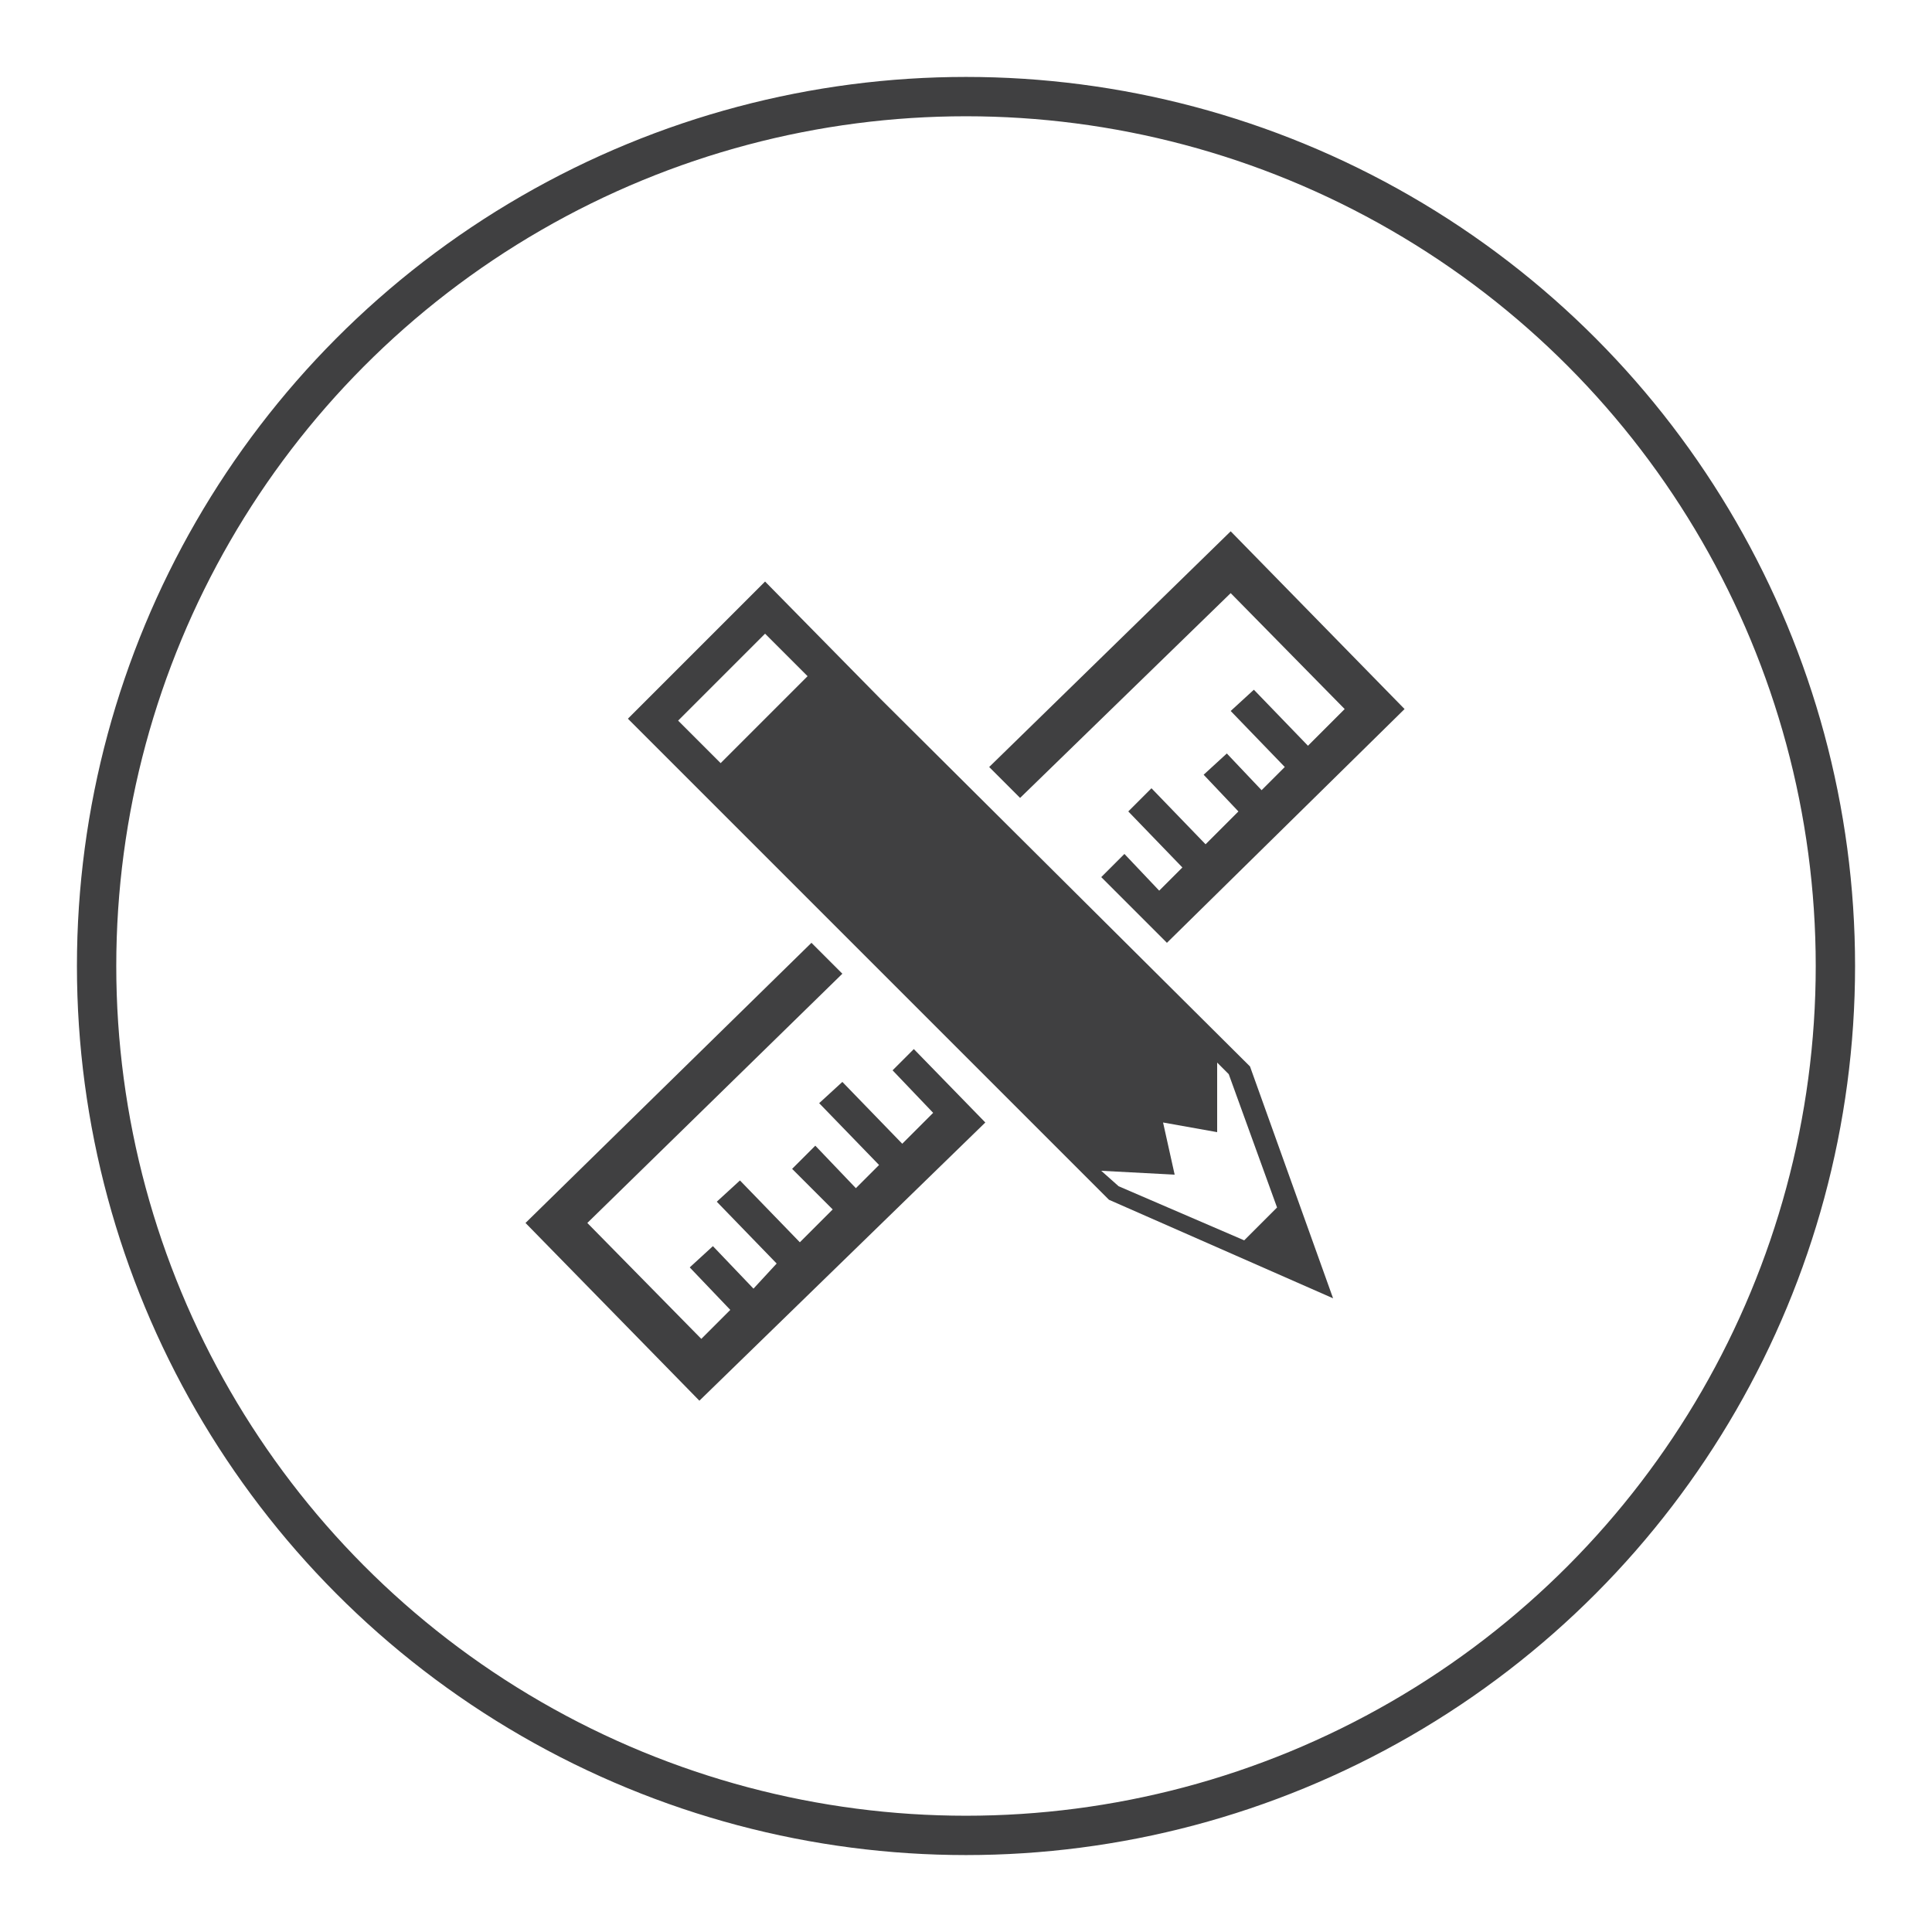 <?xml version="1.0" encoding="utf-8"?>
<!-- Generator: Adobe Illustrator 19.0.0, SVG Export Plug-In . SVG Version: 6.00 Build 0)  -->
<svg version="1.1" id="Layer_1" xmlns="http://www.w3.org/2000/svg" xmlns:xlink="http://www.w3.org/1999/xlink" x="0px" y="0px"
	 width="100px" height="100px" viewBox="0 0 100 100" style="enable-background:new 0 0 100 100;" xml:space="preserve">
<style type="text/css">
	.st0{fill:none;stroke:#404041;stroke-width:2.036;stroke-miterlimit:10;}
	.st1{fill:#404041;}
</style>
<circle id="XMLID_67_" class="st0" cx="50" cy="50" r="45"/>
<g id="XMLID_29_">
	<path id="XMLID_64_" class="st1" d="M63.7,30.7l5.9,6l-1.9,1.9l-2.8-2.9l-1.2,1.1l2.8,2.9l-1.2,1.2l-1.8-1.9l-1.2,1.1l1.8,1.9
		l-1.7,1.7l-2.8-2.9L58.4,42l2.8,2.9L60,46.1l-1.8-1.9L57,45.4l3.4,3.4l12.3-12.1l-9-9.2L51.2,39.7l1.6,1.6L63.7,30.7z M63.7,30.7"
		/>
	<path id="XMLID_35_" class="st1" d="M46.2,55.4l2.1,2.2l-1.6,1.6L43.6,56l-1.2,1.1l3.1,3.2l-1.2,1.2l-2.1-2.2L41,60.5l2.1,2.1
		l-1.7,1.7l-3.1-3.2l-1.2,1.1l3.1,3.2L39,66.7l-2.1-2.2l-1.2,1.1l2.1,2.2l-1.5,1.5l-5.9-6l13.2-12.9L42,48.8L27.2,63.3l9,9.2
		L51,58.1l-3.7-3.8L46.2,55.4z M46.2,55.4"/>
	<path id="XMLID_30_" class="st1" d="M45.6,36.2L45.6,36.2l-6-6.1l-7.1,7.1l6.1,6.1l0,0l18.8,18.8l11.6,5.1l-4.3-12L45.6,36.2z
		 M37.3,39.5l-2.2-2.2l4.5-4.5l2.2,2.2L37.3,39.5z M64.4,64.2l-6.5-2.8L57,60.6l3.8,0.2l-0.6-2.7l2.8,0.5l0-3.6l0.6,0.6l2.5,6.9
		L64.4,64.2z M64.4,64.2"/>
</g>
</svg>
